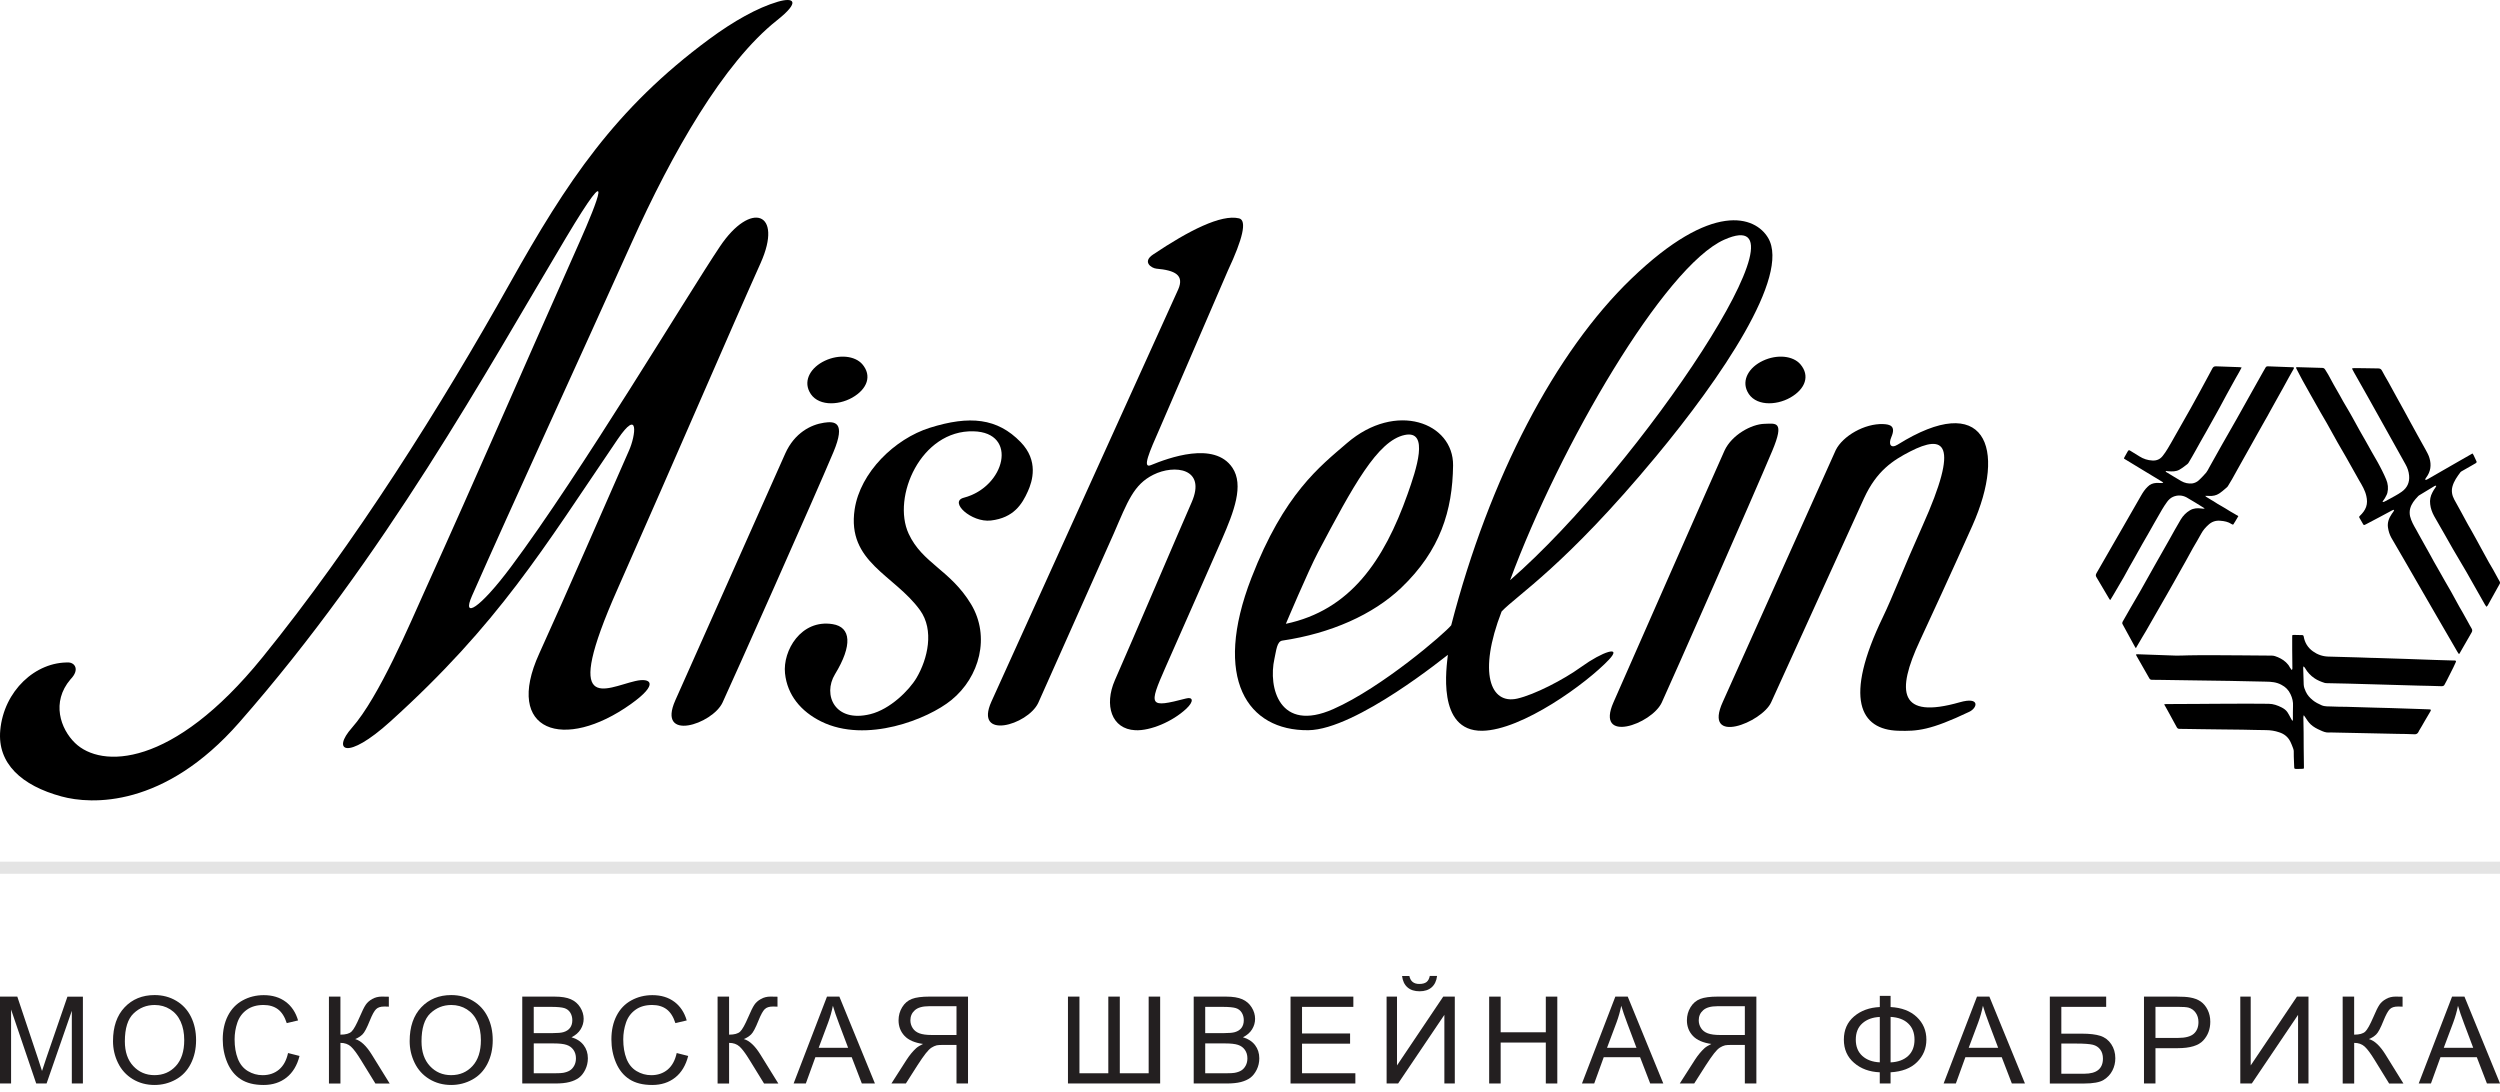 <svg xmlns="http://www.w3.org/2000/svg" viewBox="0 0 206 90">
<g>
	<g>
		<path fill="#231F20" d="M0,89.279v-7.158h1.426l1.694,5.068c0.156,0.473,0.27,0.826,0.342,1.061
			c0.082-0.262,0.208-0.643,0.381-1.148l1.714-4.979h1.274v7.157H5.918V83.29l-2.08,5.989H2.983l-2.07-6.094v6.094H0L0,89.279z"/>
		<path fill="#231F20" d="M9.312,85.793c0-1.188,0.319-2.117,0.957-2.791c0.638-0.672,1.461-1.008,2.471-1.008
			c0.661,0,1.256,0.158,1.787,0.475c0.531,0.314,0.935,0.756,1.213,1.32c0.278,0.564,0.417,1.205,0.417,1.922
			c0,0.725-0.146,1.375-0.439,1.947c-0.293,0.574-0.708,1.008-1.245,1.301c-0.537,0.295-1.117,0.443-1.738,0.443
			c-0.674,0-1.276-0.164-1.807-0.488c-0.531-0.326-0.933-0.77-1.206-1.334C9.448,87.018,9.312,86.422,9.312,85.793z M10.288,85.809
			c0,0.861,0.232,1.541,0.696,2.037c0.464,0.498,1.046,0.746,1.746,0.746c0.713,0,1.3-0.252,1.76-0.752
			c0.46-0.502,0.691-1.213,0.691-2.135c0-0.582-0.099-1.092-0.295-1.525c-0.197-0.436-0.485-0.771-0.864-1.012
			c-0.379-0.238-0.805-0.357-1.277-0.357c-0.67,0-1.248,0.23-1.731,0.689C10.53,83.961,10.288,84.73,10.288,85.809z"/>
		<path fill="#231F20" d="M23.735,86.77l0.947,0.24c-0.199,0.777-0.556,1.371-1.072,1.779s-1.146,0.613-1.892,0.613
			c-0.771,0-1.399-0.158-1.882-0.473c-0.483-0.312-0.851-0.769-1.104-1.363c-0.253-0.596-0.378-1.236-0.378-1.92
			c0-0.744,0.143-1.396,0.427-1.951c0.285-0.555,0.69-0.978,1.216-1.264C20.523,82.143,21.102,82,21.733,82
			c0.716,0,1.318,0.182,1.807,0.547c0.488,0.363,0.829,0.877,1.021,1.537l-0.933,0.221c-0.166-0.521-0.407-0.9-0.723-1.139
			c-0.316-0.236-0.713-0.355-1.191-0.355c-0.55,0-1.01,0.131-1.379,0.396s-0.629,0.617-0.779,1.062
			c-0.15,0.443-0.225,0.902-0.225,1.375c0,0.607,0.089,1.14,0.266,1.594c0.177,0.453,0.453,0.793,0.828,1.019
			s0.78,0.338,1.216,0.338c0.531,0,0.98-0.153,1.348-0.459C23.356,87.826,23.605,87.373,23.735,86.77z"/>
		<path fill="#231F20" d="M27.104,82.121h0.947v3.135c0.433,0,0.737-0.084,0.913-0.252c0.176-0.166,0.4-0.57,0.674-1.207
			c0.199-0.469,0.362-0.801,0.491-0.994s0.312-0.357,0.549-0.488c0.238-0.133,0.5-0.196,0.786-0.196c0.365,0,0.557,0.002,0.576,0.01
			v0.82c-0.033,0-0.096-0.003-0.19-0.007c-0.104-0.002-0.167-0.004-0.19-0.004c-0.303,0-0.527,0.072-0.674,0.22
			c-0.15,0.146-0.321,0.459-0.513,0.938c-0.241,0.604-0.444,0.987-0.61,1.145c-0.166,0.158-0.365,0.285-0.596,0.379
			c0.462,0.127,0.918,0.555,1.367,1.279l1.475,2.383h-1.177l-1.196-1.943c-0.329-0.537-0.604-0.906-0.825-1.105
			c-0.221-0.2-0.508-0.301-0.859-0.301v3.351h-0.947L27.104,82.121L27.104,82.121z"/>
		<path fill="#231F20" d="M33.756,85.793c0-1.188,0.319-2.117,0.957-2.791c0.638-0.672,1.461-1.008,2.471-1.008
			c0.661,0,1.256,0.158,1.787,0.475c0.531,0.314,0.935,0.756,1.213,1.32s0.417,1.205,0.417,1.922c0,0.725-0.146,1.375-0.439,1.947
			c-0.293,0.574-0.708,1.008-1.245,1.301c-0.537,0.295-1.117,0.443-1.738,0.443c-0.674,0-1.276-0.164-1.807-0.488
			c-0.531-0.326-0.933-0.77-1.206-1.334C33.893,87.018,33.756,86.422,33.756,85.793z M34.733,85.809
			c0,0.861,0.232,1.541,0.696,2.037c0.464,0.498,1.046,0.746,1.746,0.746c0.713,0,1.3-0.252,1.76-0.752
			c0.46-0.502,0.691-1.213,0.691-2.135c0-0.582-0.099-1.092-0.295-1.525c-0.197-0.436-0.485-0.771-0.864-1.012
			c-0.379-0.238-0.805-0.357-1.277-0.357c-0.67,0-1.248,0.23-1.731,0.689C34.975,83.961,34.733,84.73,34.733,85.809z"/>
		<path fill="#231F20" d="M43.034,89.279v-7.158h2.686c0.547,0,0.985,0.072,1.316,0.217c0.331,0.146,0.589,0.369,0.776,0.67
			s0.281,0.615,0.281,0.945c0,0.305-0.083,0.594-0.249,0.863c-0.166,0.271-0.417,0.488-0.752,0.654
			c0.433,0.127,0.766,0.344,0.999,0.649c0.233,0.305,0.349,0.666,0.349,1.084c0,0.334-0.071,0.646-0.212,0.935
			c-0.142,0.288-0.316,0.512-0.525,0.668c-0.209,0.155-0.47,0.272-0.784,0.354s-0.699,0.119-1.155,0.119H43.034z M43.981,85.129
			h1.548c0.42,0,0.721-0.027,0.903-0.082c0.241-0.072,0.422-0.191,0.544-0.357s0.183-0.373,0.183-0.625
			c0-0.235-0.057-0.446-0.171-0.627c-0.114-0.182-0.277-0.305-0.488-0.371c-0.211-0.065-0.575-0.1-1.089-0.1H43.98L43.981,85.129
			L43.981,85.129z M43.981,88.436h1.782c0.306,0,0.521-0.012,0.645-0.035c0.218-0.039,0.4-0.104,0.547-0.194
			c0.146-0.09,0.267-0.224,0.361-0.397c0.094-0.175,0.142-0.375,0.142-0.603c0-0.269-0.068-0.5-0.205-0.697
			c-0.137-0.194-0.326-0.334-0.569-0.413c-0.243-0.08-0.592-0.119-1.047-0.119h-1.655L43.981,88.436L43.981,88.436z"/>
		<path fill="#231F20" d="M55.76,86.77l0.947,0.24c-0.199,0.777-0.556,1.371-1.072,1.779c-0.516,0.408-1.146,0.613-1.892,0.613
			c-0.771,0-1.399-0.158-1.882-0.473c-0.483-0.312-0.851-0.769-1.104-1.363c-0.253-0.596-0.378-1.236-0.378-1.92
			c0-0.744,0.143-1.396,0.427-1.951c0.285-0.555,0.69-0.978,1.216-1.264C52.548,82.143,53.127,82,53.758,82
			c0.716,0,1.318,0.182,1.807,0.547c0.488,0.363,0.829,0.877,1.021,1.537l-0.933,0.221c-0.166-0.521-0.407-0.9-0.723-1.139
			c-0.316-0.236-0.713-0.355-1.191-0.355c-0.55,0-1.01,0.131-1.379,0.396c-0.369,0.265-0.629,0.617-0.779,1.062
			c-0.15,0.443-0.225,0.902-0.225,1.375c0,0.607,0.089,1.14,0.266,1.594c0.177,0.453,0.453,0.793,0.828,1.019
			s0.78,0.338,1.216,0.338c0.531,0,0.98-0.153,1.348-0.459C55.381,87.826,55.63,87.373,55.76,86.77z"/>
		<path fill="#231F20" d="M59.129,82.121h0.947v3.135c0.433,0,0.737-0.084,0.913-0.252c0.176-0.166,0.4-0.57,0.674-1.207
			c0.199-0.469,0.362-0.801,0.491-0.994c0.129-0.193,0.312-0.357,0.549-0.488c0.238-0.133,0.5-0.196,0.786-0.196
			c0.365,0,0.557,0.002,0.576,0.01v0.82c-0.033,0-0.096-0.003-0.19-0.007c-0.104-0.002-0.167-0.004-0.19-0.004
			c-0.303,0-0.527,0.072-0.674,0.22c-0.15,0.146-0.321,0.459-0.513,0.938c-0.241,0.604-0.444,0.987-0.61,1.145
			c-0.166,0.158-0.365,0.285-0.596,0.379c0.462,0.127,0.918,0.555,1.367,1.279l1.475,2.383h-1.177l-1.196-1.943
			c-0.329-0.537-0.604-0.906-0.825-1.105c-0.221-0.2-0.508-0.301-0.859-0.301v3.351H59.13L59.129,82.121L59.129,82.121z"/>
		<path fill="#231F20" d="M65.394,89.279l2.749-7.158h1.021l2.93,7.158h-1.079l-0.835-2.168h-2.993l-0.786,2.168H65.394z
			 M67.459,86.34h2.427l-0.747-1.982c-0.228-0.602-0.397-1.096-0.508-1.483c-0.091,0.459-0.22,0.916-0.386,1.367L67.459,86.34z"/>
		<path fill="#231F20" d="M78.816,89.279v-3.178h-1.099c-0.244,0-0.42,0.012-0.527,0.032c-0.146,0.037-0.291,0.101-0.432,0.191
			c-0.142,0.09-0.302,0.25-0.481,0.479c-0.179,0.227-0.407,0.557-0.684,0.985l-0.947,1.487h-1.191l1.245-1.946
			c0.248-0.381,0.509-0.699,0.786-0.953c0.13-0.117,0.321-0.235,0.571-0.354c-0.687-0.097-1.195-0.316-1.523-0.664
			c-0.329-0.351-0.493-0.777-0.493-1.285c0-0.393,0.099-0.754,0.298-1.078c0.199-0.326,0.464-0.553,0.796-0.682
			c0.332-0.129,0.817-0.193,1.455-0.193h3.174v7.158H78.816z M78.816,82.912H76.55c-0.531,0-0.919,0.109-1.165,0.328
			c-0.246,0.217-0.369,0.496-0.369,0.834c0,0.232,0.063,0.445,0.19,0.643c0.127,0.198,0.312,0.34,0.557,0.43
			c0.245,0.09,0.583,0.136,1.016,0.136h2.036L78.816,82.912L78.816,82.912z"/>
		<path fill="#231F20" d="M88,82.121h0.947v6.314h2.378v-6.314h0.947v6.314h2.378v-6.314h0.947v7.158H88V82.121z"/>
		<path fill="#231F20" d="M98.361,89.279v-7.158h2.686c0.547,0,0.985,0.072,1.316,0.217c0.33,0.146,0.589,0.369,0.775,0.67
			c0.188,0.301,0.281,0.615,0.281,0.945c0,0.305-0.083,0.594-0.249,0.863c-0.166,0.271-0.417,0.488-0.752,0.654
			c0.433,0.127,0.766,0.344,0.999,0.649c0.231,0.305,0.349,0.666,0.349,1.084c0,0.334-0.07,0.646-0.211,0.935
			c-0.144,0.288-0.318,0.512-0.526,0.668c-0.208,0.155-0.47,0.272-0.783,0.354c-0.314,0.08-0.699,0.119-1.155,0.119H98.361z
			 M99.309,85.129h1.548c0.42,0,0.721-0.027,0.903-0.082c0.241-0.072,0.422-0.191,0.545-0.357c0.121-0.166,0.183-0.373,0.183-0.625
			c0-0.235-0.057-0.446-0.171-0.627c-0.114-0.182-0.276-0.305-0.488-0.371c-0.212-0.065-0.574-0.1-1.089-0.1h-1.431V85.129z
			 M99.309,88.436h1.782c0.306,0,0.521-0.012,0.645-0.035c0.218-0.039,0.4-0.104,0.547-0.194c0.146-0.09,0.267-0.224,0.361-0.397
			c0.095-0.175,0.142-0.375,0.142-0.603c0-0.269-0.068-0.5-0.205-0.697c-0.137-0.194-0.326-0.334-0.568-0.413
			c-0.243-0.08-0.592-0.119-1.048-0.119H99.31L99.309,88.436L99.309,88.436z"/>
		<path fill="#231F20" d="M106.34,89.279v-7.158h5.176v0.846h-4.229v2.191h3.96v0.84h-3.96v2.438h4.395v0.844H106.34L106.34,89.279z
			"/>
		<path fill="#231F20" d="M114.255,82.121h0.858v5.67l3.81-5.67h0.952v7.158h-0.859v-5.654l-3.812,5.654h-0.947L114.255,82.121
			L114.255,82.121z M117.814,80.418h0.601c-0.049,0.406-0.198,0.719-0.446,0.938c-0.25,0.218-0.58,0.326-0.994,0.326
			c-0.416,0-0.75-0.106-0.998-0.324c-0.25-0.217-0.397-0.528-0.447-0.938h0.602c0.046,0.222,0.137,0.388,0.271,0.494
			c0.136,0.108,0.316,0.164,0.545,0.164c0.264,0,0.463-0.054,0.598-0.158C117.68,80.812,117.77,80.645,117.814,80.418z"/>
		<path fill="#231F20" d="M122.707,89.279v-7.158h0.947v2.939h3.721v-2.939h0.947v7.158h-0.947v-3.373h-3.721v3.373H122.707z"/>
		<path fill="#231F20" d="M130.354,89.279l2.75-7.158h1.021l2.931,7.158h-1.08l-0.834-2.168h-2.994l-0.785,2.168H130.354z
			 M132.419,86.34h2.427l-0.746-1.982c-0.229-0.602-0.397-1.096-0.509-1.483c-0.091,0.459-0.22,0.916-0.386,1.367L132.419,86.34z"/>
		<path fill="#231F20" d="M143.775,89.279v-3.178h-1.099c-0.243,0-0.42,0.012-0.526,0.032c-0.146,0.037-0.291,0.101-0.434,0.191
			c-0.141,0.09-0.302,0.25-0.48,0.479c-0.178,0.227-0.406,0.557-0.684,0.985l-0.947,1.487h-1.19l1.245-1.946
			c0.247-0.381,0.51-0.699,0.785-0.953c0.131-0.117,0.32-0.235,0.572-0.354c-0.688-0.097-1.194-0.316-1.523-0.664
			c-0.329-0.351-0.493-0.777-0.493-1.285c0-0.393,0.101-0.754,0.298-1.078c0.198-0.326,0.465-0.553,0.797-0.682
			s0.816-0.193,1.454-0.193h3.175v7.158H143.775z M143.775,82.912h-2.266c-0.529,0-0.919,0.109-1.164,0.328
			c-0.246,0.217-0.369,0.496-0.369,0.834c0,0.232,0.063,0.445,0.19,0.643c0.127,0.198,0.312,0.34,0.558,0.43
			c0.244,0.09,0.582,0.136,1.016,0.136h2.035V82.912z"/>
		<path fill="#231F20" d="M154.896,82.98v-0.918h0.889v0.918c0.91,0.049,1.631,0.324,2.158,0.821c0.527,0.5,0.791,1.121,0.791,1.863
			c0,0.728-0.256,1.344-0.768,1.853c-0.511,0.508-1.238,0.787-2.183,0.84v0.922h-0.89v-0.922c-0.847-0.033-1.551-0.291-2.113-0.775
			c-0.563-0.482-0.846-1.121-0.846-1.916c0-0.797,0.281-1.436,0.842-1.914C153.342,83.273,154.047,83.018,154.896,82.98z
			 M154.896,83.797c-0.59,0.025-1.066,0.199-1.432,0.521s-0.547,0.771-0.547,1.348c0,0.57,0.18,1.018,0.54,1.344
			c0.358,0.324,0.839,0.5,1.438,0.527V83.797z M155.785,83.791v3.75c0.611-0.029,1.094-0.207,1.445-0.531
			c0.352-0.326,0.526-0.773,0.526-1.344c0-0.559-0.173-1.004-0.519-1.33C156.896,84.008,156.41,83.828,155.785,83.791z"/>
		<path fill="#231F20" d="M160.154,89.279l2.75-7.158h1.021l2.931,7.158h-1.08l-0.834-2.168h-2.994l-0.785,2.168H160.154z
			 M162.221,86.34h2.428l-0.748-1.982c-0.228-0.602-0.396-1.096-0.508-1.483c-0.091,0.459-0.22,0.916-0.386,1.367L162.221,86.34z"/>
		<path fill="#231F20" d="M168.904,82.121h4.645v0.846h-3.695v2.207h1.709c0.631,0,1.133,0.061,1.506,0.18
			c0.373,0.121,0.672,0.349,0.896,0.683s0.337,0.723,0.337,1.164c0,0.36-0.079,0.698-0.241,1.014c-0.16,0.313-0.4,0.57-0.721,0.771
			c-0.318,0.197-0.861,0.297-1.631,0.297h-2.803v-7.16H168.904z M169.854,88.475h1.895c0.511,0,0.895-0.104,1.148-0.312
			c0.256-0.209,0.385-0.521,0.385-0.938c0-0.297-0.073-0.545-0.221-0.742c-0.146-0.198-0.35-0.33-0.609-0.396
			c-0.262-0.063-0.705-0.098-1.333-0.098h-1.265V88.475L169.854,88.475z"/>
		<path fill="#231F20" d="M176.664,89.279v-7.158h2.699c0.477,0,0.839,0.023,1.09,0.068c0.352,0.059,0.646,0.17,0.884,0.334
			c0.237,0.166,0.429,0.396,0.573,0.69c0.146,0.297,0.218,0.623,0.218,0.978c0,0.608-0.192,1.125-0.581,1.545
			c-0.388,0.422-1.087,0.633-2.1,0.633h-1.836v2.91H176.664z M177.611,85.525h1.851c0.612,0,1.047-0.115,1.304-0.342
			c0.258-0.229,0.387-0.55,0.387-0.963c0-0.3-0.075-0.556-0.229-0.771c-0.15-0.214-0.351-0.354-0.598-0.423
			c-0.159-0.041-0.454-0.062-0.885-0.062h-1.83V85.525z"/>
		<path fill="#231F20" d="M184.6,82.121h0.858v5.67l3.81-5.67h0.951v7.158h-0.859v-5.654l-3.812,5.654H184.6V82.121L184.6,82.121z"
			/>
		<path fill="#231F20" d="M193.036,82.121h0.946v3.135c0.434,0,0.738-0.084,0.914-0.252c0.176-0.166,0.399-0.57,0.674-1.207
			c0.197-0.469,0.361-0.801,0.49-0.994s0.312-0.357,0.549-0.488c0.238-0.133,0.5-0.196,0.787-0.196c0.363,0,0.557,0.002,0.576,0.01
			v0.82c-0.033,0-0.097-0.003-0.19-0.007c-0.104-0.002-0.169-0.004-0.19-0.004c-0.303,0-0.527,0.072-0.674,0.22
			c-0.148,0.146-0.32,0.459-0.514,0.938c-0.24,0.604-0.443,0.987-0.609,1.145c-0.166,0.158-0.363,0.285-0.596,0.379
			c0.462,0.127,0.918,0.555,1.367,1.279l1.475,2.383h-1.177l-1.196-1.943c-0.329-0.537-0.604-0.906-0.825-1.105
			c-0.222-0.2-0.508-0.301-0.858-0.301v3.351h-0.947L193.036,82.121L193.036,82.121z"/>
		<path fill="#231F20" d="M199.301,89.279l2.749-7.158h1.021l2.931,7.158h-1.079l-0.835-2.168h-2.993l-0.785,2.168H199.301z
			 M201.366,86.34h2.427l-0.747-1.982c-0.228-0.602-0.397-1.096-0.508-1.483c-0.091,0.459-0.22,0.916-0.386,1.367L201.366,86.34z"/>
	</g>
	<path d="M178.334,58.025c0.088-0.008,0.146-0.01,0.199-0.01c0.871-0.005,1.742-0.005,2.611-0.013
		c0.463-0.008,0.932-0.01,1.396-0.01c0.521-0.007,1.039-0.007,1.567-0.007c0.939,0,1.886-0.006,2.826,0.007
		c0.385,0.002,0.734,0.129,1.075,0.301c0.185,0.095,0.357,0.217,0.472,0.386c0.109,0.161,0.195,0.338,0.285,0.506
		c0.041,0.069,0.071,0.135,0.123,0.213c0.064-0.062,0.047-0.131,0.047-0.187c0.006-0.344-0.009-0.688,0.01-1.028
		c0.021-0.349-0.057-0.67-0.205-0.98c-0.159-0.346-0.412-0.602-0.758-0.779c-0.396-0.215-0.828-0.252-1.273-0.256
		c-0.977-0.014-1.969-0.043-2.955-0.062c-1.053-0.02-2.115-0.032-3.172-0.045c-0.832-0.01-1.658-0.026-2.484-0.037
		c-0.258-0.002-0.521-0.012-0.775-0.008c-0.096,0-0.158-0.031-0.209-0.106c-0.366-0.634-0.725-1.263-1.075-1.886
		c-0.013-0.021-0.015-0.049-0.04-0.098c0.059-0.008,0.104-0.016,0.146-0.016c1.063,0.031,2.133,0.068,3.189,0.113
		c0.348,0.006,0.688-0.021,1.025-0.023c0.713-0.021,1.43-0.012,2.143-0.012c0.76,0,1.521,0.006,2.277,0.014
		c0.806,0,1.615,0.01,2.42,0.02c0.181,0.002,0.342,0.066,0.5,0.131c0.332,0.142,0.621,0.332,0.845,0.617
		c0.063,0.07,0.097,0.152,0.142,0.226c0.051,0.067,0.094,0.133,0.152,0.215c0.068-0.065,0.055-0.127,0.055-0.181
		c-0.002-0.502-0.008-1.012-0.015-1.516v-1.049c0-0.035,0-0.084,0.007-0.127c0.035-0.008,0.07-0.021,0.112-0.021
		c0.231,0.004,0.468,0.007,0.707,0.015c0.073,0,0.112,0.045,0.124,0.127c0.091,0.506,0.336,0.906,0.756,1.209
		c0.375,0.271,0.798,0.418,1.256,0.433c0.829,0.026,1.658,0.045,2.494,0.069c0.326,0.013,0.662,0.026,0.997,0.035
		c0.157,0.01,0.335,0.01,0.499,0.012c0.82,0.025,1.637,0.05,2.456,0.078c0.806,0.029,1.606,0.06,2.415,0.086
		c0.506,0.019,1.014,0.022,1.517,0.045c0,0,0.044-0.01,0.067,0c0.084,0.007,0.113,0.05,0.072,0.138
		c-0.059,0.143-0.133,0.285-0.198,0.428c-0.187,0.365-0.372,0.725-0.546,1.084c-0.055,0.107-0.108,0.205-0.166,0.309
		c-0.045,0.115-0.127,0.16-0.26,0.158c-0.631-0.025-1.27-0.033-1.898-0.049c-1.046-0.033-2.098-0.066-3.148-0.09
		c-0.875-0.023-1.754-0.053-2.64-0.074c-0.573-0.014-1.159-0.018-1.735-0.037c-0.066-0.002-0.138-0.002-0.205-0.02
		c-0.304-0.097-0.588-0.209-0.843-0.383c-0.319-0.216-0.577-0.486-0.761-0.812c-0.033-0.062-0.074-0.113-0.146-0.172
		c-0.004,0.037-0.027,0.076-0.027,0.109c0.017,0.459,0.027,0.922,0.042,1.381c0.01,0.215,0.081,0.401,0.171,0.594
		c0.13,0.287,0.333,0.506,0.57,0.701c0.215,0.178,0.468,0.307,0.729,0.42c0.271,0.121,0.566,0.09,0.85,0.104
		c0.396,0.021,0.791,0.022,1.187,0.025c0.338,0.016,0.668,0.021,1.013,0.03c0.463,0.013,0.928,0.029,1.387,0.041
		c0.404,0.015,0.804,0.017,1.207,0.031c0.811,0.021,1.621,0.053,2.436,0.08c0.261,0.012,0.531,0.016,0.802,0.029
		c0.14,0.008,0.159,0.041,0.089,0.164c-0.152,0.27-0.316,0.531-0.473,0.805c-0.157,0.271-0.307,0.545-0.479,0.818
		c0,0.021-0.017,0.041-0.021,0.057c-0.083,0.166-0.197,0.227-0.393,0.207c-0.44-0.027-0.881-0.021-1.313-0.031
		c-0.96-0.022-1.917-0.039-2.879-0.061c-0.821-0.016-1.636-0.035-2.453-0.051c-0.114,0-0.245-0.012-0.36,0
		c-0.252,0.016-0.476-0.08-0.695-0.183c-0.288-0.125-0.57-0.271-0.803-0.491c-0.188-0.177-0.316-0.392-0.459-0.603
		c-0.025-0.049-0.062-0.084-0.107-0.153c-0.014,0.073-0.034,0.118-0.034,0.161c0.009,0.418,0.017,0.836,0.021,1.257
		c0,0.432,0,0.852,0.006,1.28c0,0.498,0.009,1.002,0.019,1.502v0.19c-0.052,0.019-0.091,0.031-0.128,0.031
		c-0.179,0.004-0.35,0.015-0.527,0.008c-0.115-0.004-0.141-0.02-0.146-0.139c-0.015-0.289-0.019-0.586-0.033-0.869
		c-0.004-0.16-0.004-0.315-0.004-0.475c-0.011-0.074-0.024-0.148-0.054-0.219c-0.065-0.178-0.137-0.363-0.219-0.531
		c-0.199-0.404-0.514-0.654-0.931-0.785c-0.344-0.119-0.7-0.174-1.077-0.178c-0.642-0.002-1.295-0.027-1.938-0.037
		c-0.591-0.01-1.187-0.012-1.771-0.02c-0.548-0.008-1.089-0.019-1.63-0.021c-0.458-0.006-0.919-0.008-1.381-0.021
		c-0.139,0-0.279-0.004-0.418-0.004c-0.104,0-0.168-0.043-0.221-0.135c-0.244-0.455-0.5-0.918-0.745-1.365
		c-0.067-0.125-0.136-0.237-0.204-0.365C178.381,58.156,178.365,58.107,178.334,58.025"/>
	<path d="M202.6,53.877c-0.035-0.049-0.072-0.098-0.104-0.156c-0.558-0.963-1.112-1.93-1.681-2.897
		c-0.385-0.669-0.778-1.341-1.162-2.009c-0.506-0.887-1.016-1.772-1.531-2.654c-0.361-0.617-0.719-1.246-1.082-1.862
		c-0.141-0.257-0.225-0.531-0.27-0.827c-0.062-0.413,0.078-0.781,0.312-1.125c0.049-0.066,0.101-0.13,0.14-0.195
		c0.022-0.033,0.024-0.076,0.053-0.117c-0.014-0.01-0.027-0.016-0.035-0.03c-0.036,0.015-0.082,0.03-0.123,0.046
		c-0.354,0.188-0.717,0.383-1.07,0.574c-0.363,0.191-0.727,0.386-1.089,0.574c-0.183,0.095-0.183,0.094-0.278-0.078
		c-0.078-0.137-0.158-0.273-0.234-0.407c-0.071-0.121-0.071-0.127,0.017-0.218c0.22-0.211,0.397-0.434,0.502-0.719
		c0.108-0.304,0.089-0.602,0.022-0.901c-0.104-0.472-0.346-0.873-0.584-1.274c-0.363-0.646-0.723-1.292-1.084-1.928
		c-0.233-0.408-0.463-0.811-0.7-1.209c-0.293-0.535-0.593-1.064-0.892-1.602c-0.162-0.283-0.326-0.562-0.492-0.846
		c-0.301-0.533-0.605-1.055-0.895-1.582c-0.199-0.355-0.404-0.707-0.593-1.061c-0.188-0.336-0.356-0.68-0.532-1.014
		c-0.014-0.025-0.014-0.047-0.021-0.088c0.041-0.008,0.068-0.021,0.104-0.019c0.602,0.013,1.201,0.039,1.807,0.053
		c0.074,0.007,0.152,0.011,0.235,0.007c0.125-0.007,0.207,0.055,0.263,0.156c0.084,0.133,0.164,0.264,0.243,0.396
		c0.144,0.274,0.296,0.554,0.45,0.828c0.168,0.301,0.346,0.592,0.509,0.89c0.097,0.159,0.175,0.327,0.267,0.483
		c0.076,0.14,0.148,0.265,0.232,0.396c0.178,0.303,0.354,0.596,0.521,0.902c0.209,0.379,0.421,0.766,0.632,1.147
		c0.162,0.287,0.325,0.572,0.493,0.862c0.154,0.273,0.307,0.547,0.462,0.828c0.163,0.291,0.338,0.578,0.504,0.877
		c0.125,0.234,0.256,0.467,0.375,0.712c0.119,0.233,0.224,0.472,0.33,0.715c0.151,0.353,0.19,0.731,0.099,1.108
		c-0.04,0.158-0.143,0.306-0.215,0.453c-0.059,0.092-0.128,0.176-0.188,0.269c0.078,0.047,0.131,0.021,0.188-0.015
		c0.284-0.152,0.568-0.297,0.848-0.459c0.19-0.108,0.381-0.217,0.551-0.342c0.453-0.324,0.656-0.771,0.607-1.326
		c-0.027-0.334-0.134-0.643-0.298-0.933c-0.544-0.983-1.104-1.966-1.646-2.95c-0.498-0.887-0.992-1.77-1.481-2.652
		c-0.36-0.651-0.737-1.299-1.104-1.952c-0.062-0.106-0.11-0.218-0.181-0.341c0.078-0.021,0.138-0.034,0.188-0.034
		c0.257,0,0.517,0.001,0.775,0.008c0.397,0,0.801,0.019,1.207,0.019c0.143,0,0.231,0.049,0.305,0.186
		c0.16,0.322,0.358,0.632,0.535,0.951c0.219,0.394,0.43,0.796,0.652,1.191c0.214,0.397,0.443,0.795,0.663,1.199
		c0.16,0.283,0.31,0.573,0.469,0.864c0.198,0.371,0.411,0.746,0.612,1.114c0.229,0.402,0.456,0.816,0.678,1.218
		c0.118,0.216,0.233,0.426,0.301,0.657c0.178,0.586,0.101,1.125-0.271,1.619c-0.065,0.086-0.065,0.086-0.075,0.181
		c0.082,0.016,0.152-0.027,0.223-0.066c0.353-0.202,0.721-0.413,1.073-0.618c0.517-0.295,1.017-0.584,1.522-0.875
		c0.32-0.182,0.623-0.355,0.938-0.535c0.036-0.024,0.082-0.053,0.137-0.08c0.027,0.043,0.062,0.08,0.086,0.129
		c0.082,0.166,0.164,0.35,0.246,0.529c0.032,0.073-0.016,0.106-0.06,0.142c-0.127,0.075-0.245,0.143-0.373,0.216
		c-0.272,0.152-0.535,0.305-0.808,0.461c-0.028,0.014-0.059,0.039-0.074,0.057c-0.277,0.371-0.553,0.746-0.674,1.209
		c-0.094,0.371-0.024,0.719,0.154,1.053c0.197,0.359,0.396,0.716,0.594,1.076c0.154,0.277,0.3,0.555,0.451,0.834
		c0.084,0.17,0.188,0.324,0.279,0.49c0.155,0.266,0.297,0.533,0.449,0.805c0.143,0.274,0.301,0.549,0.45,0.826
		c0.212,0.383,0.421,0.767,0.63,1.148c0.12,0.2,0.234,0.395,0.354,0.604c0.139,0.25,0.276,0.504,0.416,0.761
		c0.045,0.069,0.082,0.135,0.116,0.202c0.039,0.074,0.05,0.148-0.006,0.226c-0.233,0.414-0.463,0.834-0.696,1.25
		c-0.098,0.166-0.195,0.338-0.283,0.513c-0.032,0.032-0.062,0.057-0.101,0.104c-0.052-0.072-0.079-0.123-0.121-0.174
		c-0.513-0.904-1.028-1.812-1.542-2.72c-0.369-0.629-0.738-1.248-1.109-1.883c-0.213-0.362-0.422-0.743-0.631-1.112
		c-0.3-0.533-0.609-1.059-0.91-1.588c-0.166-0.307-0.285-0.632-0.322-0.972c-0.047-0.349,0.021-0.674,0.186-0.979
		c0.063-0.135,0.153-0.263,0.242-0.391c0.023-0.038,0.042-0.084,0.07-0.126c-0.01-0.014-0.021-0.022-0.028-0.039
		c-0.036,0.017-0.086,0.017-0.108,0.032c-0.424,0.254-0.85,0.518-1.273,0.771c-0.043,0.027-0.082,0.063-0.111,0.1
		c-0.277,0.291-0.521,0.592-0.625,0.98c-0.056,0.209-0.056,0.424-0.012,0.641c0.098,0.396,0.297,0.752,0.503,1.102
		c0.062,0.126,0.134,0.251,0.202,0.37c0.161,0.289,0.324,0.585,0.484,0.869c0.151,0.283,0.316,0.558,0.472,0.843
		c0.097,0.172,0.19,0.35,0.284,0.521c0.144,0.262,0.301,0.521,0.447,0.783c0.149,0.271,0.31,0.541,0.459,0.812
		c0.183,0.304,0.351,0.606,0.528,0.914c0.154,0.287,0.306,0.563,0.464,0.847c0.154,0.291,0.317,0.569,0.48,0.848
		c0.141,0.264,0.287,0.521,0.433,0.777c0.104,0.188,0.205,0.383,0.316,0.563c0.069,0.112,0.065,0.219,0,0.327
		c-0.281,0.478-0.556,0.957-0.826,1.437c-0.058,0.107-0.128,0.22-0.187,0.326L202.6,53.877L202.6,53.877z"/>
	<path d="M178.25,39.75c-1.074-0.66-2.164-1.299-3.234-1.961c0.014-0.043,0.016-0.082,0.033-0.107
		c0.088-0.161,0.18-0.326,0.27-0.479c0.068-0.121,0.111-0.129,0.214-0.064c0.257,0.152,0.514,0.308,0.754,0.465
		c0.329,0.21,0.687,0.324,1.073,0.342c0.347,0.021,0.625-0.105,0.832-0.361c0.156-0.203,0.306-0.406,0.43-0.625
		c0.213-0.352,0.412-0.707,0.615-1.068c0.229-0.398,0.447-0.793,0.678-1.195c0.195-0.352,0.406-0.716,0.604-1.066
		c0.258-0.471,0.515-0.93,0.766-1.392c0.23-0.428,0.464-0.854,0.691-1.278c0.105-0.192,0.215-0.389,0.312-0.584
		c0.07-0.14,0.158-0.203,0.32-0.192c0.639,0.03,1.287,0.048,1.931,0.069c0.048,0.002,0.099,0.019,0.171,0.027
		c-0.079,0.145-0.146,0.271-0.212,0.396c-0.101,0.179-0.205,0.355-0.308,0.539c-0.23,0.412-0.461,0.836-0.691,1.252
		c-0.203,0.371-0.402,0.752-0.605,1.125c-0.145,0.263-0.285,0.519-0.431,0.777c-0.215,0.393-0.446,0.784-0.662,1.184
		c-0.151,0.277-0.313,0.553-0.472,0.83c-0.143,0.257-0.278,0.514-0.428,0.769c-0.183,0.324-0.362,0.647-0.56,0.97
		c-0.051,0.088-0.139,0.153-0.231,0.217c-0.161,0.123-0.328,0.256-0.518,0.36c-0.287,0.165-0.611,0.156-0.934,0.13
		c-0.068-0.005-0.133-0.013-0.194-0.022c-0.007,0.01-0.012,0.028-0.012,0.036c0.016,0.021,0.034,0.039,0.052,0.057
		c0.41,0.245,0.814,0.501,1.225,0.736c0.279,0.162,0.592,0.232,0.922,0.197c0.205-0.035,0.398-0.129,0.545-0.27
		c0.207-0.2,0.408-0.402,0.594-0.622c0.1-0.125,0.177-0.285,0.254-0.429c0.342-0.607,0.688-1.213,1.021-1.823
		c0.41-0.712,0.814-1.425,1.221-2.14c0.424-0.75,0.839-1.506,1.262-2.254c0.301-0.549,0.617-1.101,0.926-1.649
		c0.069-0.116,0.135-0.228,0.196-0.339c0.041-0.09,0.104-0.124,0.199-0.124c0.565,0.024,1.139,0.048,1.707,0.065
		c0.12,0.006,0.243,0.006,0.36,0.012c0.032,0,0.062,0.013,0.084,0.033c-0.002,0.033-0.002,0.066-0.015,0.088
		c-0.129,0.242-0.267,0.474-0.396,0.703c-0.157,0.293-0.317,0.586-0.479,0.875c-0.207,0.367-0.407,0.732-0.614,1.099
		c-0.158,0.289-0.312,0.577-0.476,0.858c-0.128,0.248-0.274,0.496-0.417,0.746c-0.229,0.403-0.456,0.813-0.682,1.211
		c-0.146,0.277-0.309,0.547-0.463,0.83c-0.189,0.344-0.392,0.698-0.588,1.047c-0.174,0.312-0.349,0.625-0.521,0.931
		c-0.152,0.26-0.292,0.526-0.436,0.786c-0.115,0.201-0.227,0.392-0.351,0.586c-0.047,0.082-0.14,0.145-0.214,0.211
		c-0.163,0.139-0.319,0.281-0.506,0.4c-0.246,0.16-0.53,0.219-0.826,0.199c-0.102-0.011-0.208-0.004-0.329-0.004
		c0.103,0.117,0.229,0.152,0.329,0.227c0.109,0.078,0.236,0.142,0.352,0.211c0.112,0.074,0.229,0.141,0.332,0.213
		c0.114,0.064,0.225,0.132,0.344,0.199c0.119,0.065,0.229,0.135,0.336,0.198c0.121,0.07,0.238,0.146,0.354,0.22
		c0.115,0.069,0.231,0.133,0.341,0.196c0.112,0.071,0.217,0.136,0.346,0.204c-0.103,0.174-0.2,0.334-0.293,0.497
		c-0.027,0.033-0.053,0.067-0.07,0.108c-0.055,0.113-0.083,0.117-0.197,0.049c-0.275-0.186-0.59-0.247-0.915-0.271
		c-0.385-0.041-0.728,0.076-1.01,0.35c-0.229,0.203-0.427,0.438-0.576,0.712c-0.216,0.393-0.442,0.78-0.676,1.176
		c-0.207,0.36-0.396,0.726-0.599,1.089c-0.148,0.27-0.309,0.539-0.457,0.811c-0.196,0.35-0.392,0.699-0.586,1.045
		c-0.158,0.277-0.314,0.551-0.472,0.83c-0.216,0.383-0.442,0.775-0.663,1.156c-0.146,0.262-0.304,0.521-0.449,0.783
		c-0.215,0.373-0.431,0.748-0.642,1.121c-0.104,0.16-0.2,0.322-0.294,0.49c-0.154,0.258-0.303,0.521-0.463,0.791
		c-0.02,0.041-0.042,0.077-0.082,0.149c-0.041-0.072-0.076-0.117-0.102-0.16c-0.334-0.604-0.66-1.207-0.994-1.821
		c-0.039-0.068-0.029-0.129,0-0.197c0.226-0.387,0.443-0.771,0.66-1.156c0.252-0.441,0.512-0.875,0.765-1.314
		c0.405-0.719,0.812-1.451,1.223-2.178c0.396-0.701,0.79-1.395,1.187-2.092c0.317-0.562,0.625-1.134,0.959-1.688
		c0.187-0.312,0.437-0.569,0.754-0.758c0.295-0.176,0.617-0.199,0.949-0.15c0.08,0.009,0.172,0.025,0.271,0.006
		c-0.027-0.023-0.051-0.044-0.074-0.061c-0.479-0.293-0.943-0.592-1.426-0.864c-0.35-0.185-0.74-0.207-1.116-0.041
		c-0.194,0.085-0.351,0.235-0.477,0.403c-0.149,0.203-0.289,0.416-0.417,0.633c-0.213,0.371-0.422,0.744-0.637,1.107
		c-0.164,0.295-0.334,0.58-0.489,0.865c-0.159,0.268-0.315,0.543-0.468,0.811c-0.147,0.272-0.299,0.545-0.455,0.812
		c-0.062,0.125-0.135,0.25-0.207,0.371c-0.156,0.269-0.31,0.541-0.461,0.81c-0.15,0.261-0.291,0.528-0.432,0.786
		c-0.14,0.242-0.289,0.479-0.425,0.727c-0.161,0.267-0.313,0.539-0.471,0.805c-0.071,0.123-0.146,0.238-0.229,0.373
		c-0.027-0.034-0.059-0.051-0.07-0.077c-0.358-0.601-0.705-1.203-1.066-1.804c-0.074-0.117-0.068-0.207,0-0.33
		c0.456-0.78,0.902-1.574,1.354-2.357c0.312-0.549,0.625-1.084,0.938-1.629c0.463-0.804,0.915-1.601,1.377-2.398
		c0.155-0.271,0.323-0.531,0.554-0.747c0.195-0.204,0.437-0.292,0.707-0.308c0.127-0.006,0.266,0.006,0.399,0.008
		C178.126,39.796,178.191,39.82,178.25,39.75"/>
	<path d="M145.947,57.863l7.652-16.817c1.041-2.254,2.373-3.113,3.803-3.847c2.774-1.418,4.127-0.812,1.012,6.132
		c-1.596,3.562-2.479,5.894-3.264,7.517c-3.248,6.729-1.875,9.276,1.265,9.366c1.571,0.045,2.633-0.028,5.849-1.56
		c0.695-0.327,0.908-1.27-0.783-0.786c-5.008,1.43-5.256-0.851-3.278-5.08c0.567-1.207,2.837-6.142,4.315-9.458
		c2.906-6.51,0.998-11.152-6.148-6.693c-0.555,0.346-0.79-0.002-0.525-0.616c0.404-0.937-0.123-1.052-0.67-1.076
		c-1.529-0.063-3.336,0.983-3.91,2.147l-9.297,20.725C140.275,61.494,145.209,59.527,145.947,57.863"/>
	<path d="M62.674,21.678c-2.474,5.508-6.908,15.835-11.8,26.886c-4.616,10.42-1.003,8.127,1.472,7.555
		c1.269-0.297,1.998,0.215-0.355,1.891c-5.507,3.932-10.497,2.293-7.563-4.145c2.139-4.689,5.699-12.883,7.411-16.76
		c0.533-1.204,0.855-3.559-0.951-0.9c-6.137,9.027-9.775,15.163-18.726,23.249c-3.618,3.271-4.821,2.385-3.168,0.522
		c2.25-2.539,4.842-8.717,5.994-11.258c4.655-10.297,7.32-16.535,12.772-28.785c1.446-3.249,3.055-7.336-1.124-0.342
		C40.064,30.593,31.748,45.82,19.708,59.537c-6.178,7.045-12.176,6.766-14.643,6.09c-3.281-0.891-5.289-2.711-5.045-5.443
		c0.293-3.264,2.923-5.678,5.675-5.594c0.419,0.025,0.923,0.555,0.109,1.393c-1.595,1.875-0.819,4.08,0.377,5.238
		c2.135,2.078,8.011,2.109,15.425-7.029C29.21,44.82,36.352,33.46,42.043,23.292C46.697,14.99,50.693,8.94,58.445,3.22
		c1.988-1.467,3.956-2.58,5.656-3.08c1.315-0.383,1.887-0.02-0.093,1.546c-4.394,3.486-8.622,10.891-11.976,18.347
		c-4.17,9.274-10.027,22.002-13.14,29.066c-0.853,1.924,0.601,1.107,3.218-2.398c5.738-7.677,14.539-22.404,17.213-26.39
		C61.868,16.515,64.556,17.475,62.674,21.678"/>
	<path d="M66.688,32.259c0.586,1.207,2.333,1.188,3.538,0.506c1.254-0.715,1.632-1.813,0.829-2.752
		c-0.608-0.701-1.918-0.838-3.086-0.287C66.821,30.267,66.212,31.304,66.688,32.259 M64.707,37.365
		c0.766-1.706,2.12-2.375,3.19-2.533c0.879-0.132,1.825-0.084,0.781,2.413c-1.503,3.591-8.462,19.194-9.138,20.64
		c-0.839,1.805-5.429,3.285-3.894-0.178C55.946,57.025,64.321,38.222,64.707,37.365"/>
	<path d="M143.982,32.258c0.586,1.207,2.332,1.188,3.535,0.507c1.258-0.716,1.637-1.812,0.832-2.751
		c-0.605-0.702-1.916-0.839-3.086-0.287C144.115,30.268,143.509,31.305,143.982,32.258 M142.105,37.119
		c0.596-1.28,2.209-2.17,3.287-2.196c0.92-0.019,1.691-0.274,0.646,2.218c-1.503,3.59-8.434,19.298-9.107,20.745
		c-0.838,1.806-5.509,3.439-3.976-0.022C133.256,57.18,141.71,37.971,142.105,37.119"/>
	<path d="M108.619,45.48c2.861-5.408,4.886-9.173,7.135-9.639c2.055-0.428,0.938,2.878,0.234,4.865
		c-1.951,5.504-4.735,9.577-10.033,10.696C105.955,51.402,107.787,47.061,108.619,45.48 M142.072,19.753
		c7.832-3.491-6.812,18.621-17.641,28.056C128.525,36.732,137.159,21.94,142.072,19.753 M136.441,37.626
		c5.346-6.437,11.103-14.883,9.254-18.02c-1.066-1.8-4.602-3.06-11.275,3.364c-6.234,5.995-11.699,16.382-14.84,28.553
		c-0.502,0.634-5.688,5.127-9.723,6.908c-4.445,1.965-5.369-1.793-4.844-4.149c0.155-0.697,0.204-1.431,0.648-1.496
		c4.008-0.593,7.479-2.14,9.805-4.356c3.221-3.079,4.221-6.369,4.268-10.075c0.041-3.53-4.709-5.317-8.748-1.84
		c-2.238,1.931-5.172,4.155-7.868,11.101c-3.219,8.299-0.336,12.608,4.69,12.553c3.959-0.043,11.5-6.242,11.496-6.211
		c-0.089,0.918-0.961,6.304,2.826,6.258c3.287-0.041,8.611-3.918,10.438-5.852c1.15-1.214-0.512-0.687-2.287,0.598
		c-1.461,1.054-3.842,2.279-5.262,2.603c-2.205,0.498-3.25-2.107-1.287-7.178C124.984,49.055,128.975,46.625,136.441,37.626"/>
	<path d="M68.803,55.557c-1.029,1.689-0.025,4.021,2.917,3.289c1.623-0.402,3.199-1.961,3.812-3.006
		c0.906-1.547,1.468-3.916,0.276-5.564c-2.114-2.922-6.036-3.946-5.385-8.302c0.459-3.058,3.306-5.814,6.188-6.723
		c3.293-1.036,5.573-0.799,7.489,1.176c1.5,1.544,0.971,3.227,0.598,4.053c-0.473,1.058-1.164,2.189-3.047,2.41
		c-1.607,0.189-3.503-1.553-2.225-1.88c3.404-0.894,4.507-5.379,0.785-5.47c-4.333-0.114-6.736,5.417-5.338,8.441
		c1.132,2.445,3.428,2.972,5.136,5.795c1.612,2.67,0.711,6.02-1.617,7.91c-1.916,1.567-7.017,3.604-10.729,1.764
		c-1.664-0.826-2.79-2.17-2.978-3.965c-0.196-1.861,1.314-4.478,3.928-4.055C70.134,51.674,70.254,53.178,68.803,55.557"/>
	<path d="M95.579,35.265c-0.879,1.994-1.479,3.362-0.751,3.064c1.436-0.586,5.228-2.002,6.718,0.205
		c0.975,1.445,0.13,3.625-0.848,5.88c-1.002,2.304-3.287,7.449-4.665,10.583c-1.412,3.205-1.362,3.353,1.699,2.558
		c0.569-0.154,0.673,0.231,0.017,0.846c-1.141,1.067-2.96,1.828-4.195,1.77c-1.97-0.09-2.587-2.07-1.687-4.123
		c1.448-3.287,5.311-12.349,6.321-14.647c1.252-2.844-1.431-3.147-3.153-2.282c-1.621,0.812-2.111,2.188-3.25,4.821l-6.24,13.993
		c-0.881,1.828-5.289,3.08-3.854-0.117L97.088,23.84c0.508-1.174-0.264-1.566-1.803-1.703c-0.405-0.041-1.184-0.554-0.278-1.16
		c2.938-1.972,5.622-3.342,7.096-2.983c0.662,0.166,0.304,1.69-0.922,4.295L95.579,35.265z"/>
	<rect y="71" fill="#E4E4E4" width="206" height="1"/>
	<rect x="104.011" fill="none" width="5" height="90"/>
</g>
</svg>
